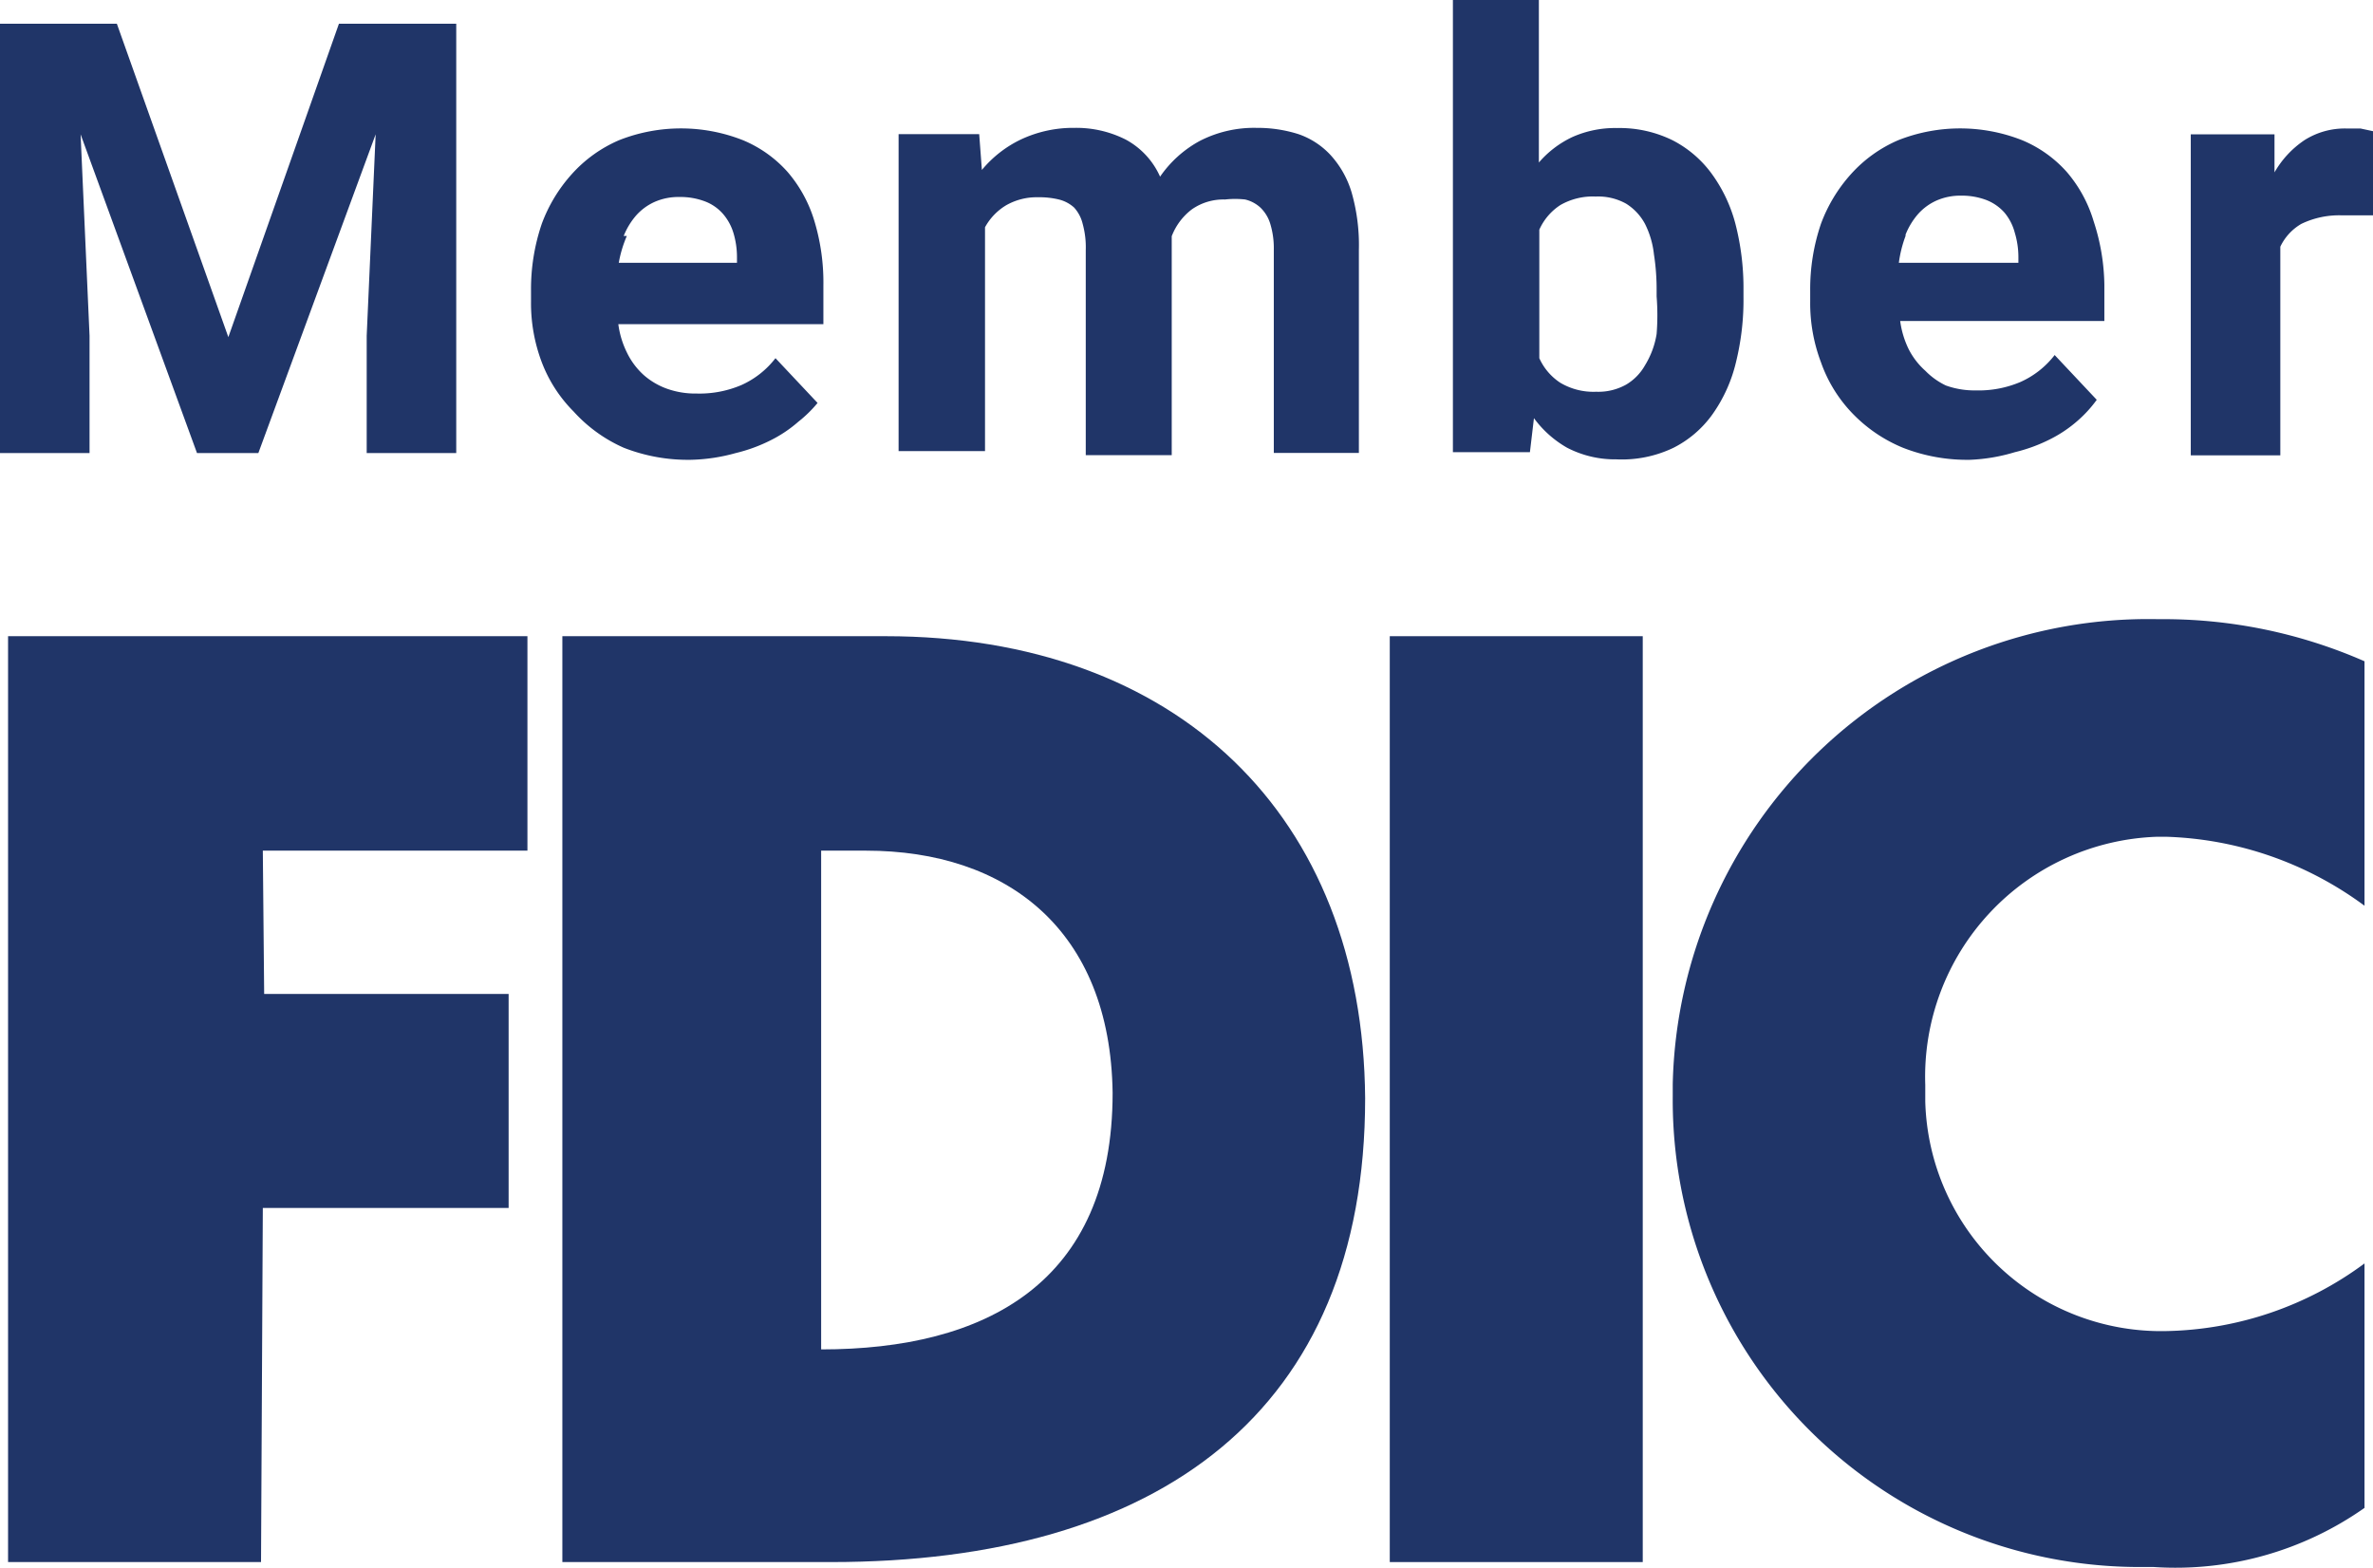 <svg xmlns="http://www.w3.org/2000/svg" width="53" height="35.017" viewBox="0 0 53 35.017"><g transform="translate(-1487 -5375)"><path d="M188.37,3464.734h-7.22v20.68h6c7.33,0,11.93-3.36,11.93-10.36C199.03,3468.734,194.88,3464.734,188.37,3464.734Zm-1.44,15.93v-11.14h1c3.14,0,5.46,1.76,5.51,5.41C193.44,3479.194,190.59,3480.664,186.93,3480.664Z" transform="translate(1318.41 1924.476)" fill="#203568"/><path d="M205.95,3474.744h0v.27a10.43,10.43,0,0,0,10.35,10.51h.39a7.335,7.335,0,0,0,4.71-1.32v-5.46a7.669,7.669,0,0,1-4.41,1.51,5.27,5.27,0,0,1-5.4-5.13v-.37a5.361,5.361,0,0,1,5.17-5.54h.22a7.848,7.848,0,0,1,4.42,1.54v-5.46a11.162,11.162,0,0,0-4.6-.94,10.622,10.622,0,0,0-10.85,10.385Z" transform="translate(1318.41 1924.476)" fill="#203568"/><path d="M168.77,3485.414h5.65l.04-7.91h5.49v-4.78h-5.46l-.03-3.2h5.91v-4.79h-11.6Z" transform="translate(1318.41 1924.476)" fill="#203568"/><rect width="5.65" height="20.68" transform="translate(1518.04 5389.21)" fill="#203568"/><path d="M170.59,3458.024l-.2-4.5,2.6,7.12h1.37l2.62-7.12-.2,4.5v2.62h2v-9.59h-2.62l-2.47,7-2.49-7h-2.61v9.59h2Z" transform="translate(1318.41 1924.476)" fill="#203568"/><path d="M182.52,3460.524a3.929,3.929,0,0,0,1.5.27,4.019,4.019,0,0,0,1-.15,3.582,3.582,0,0,0,.79-.29,2.893,2.893,0,0,0,.61-.41,2.8,2.8,0,0,0,.43-.42l-.94-1a1.981,1.981,0,0,1-.76.6,2.384,2.384,0,0,1-1,.19,1.887,1.887,0,0,1-.67-.11,1.6,1.6,0,0,1-.52-.31,1.629,1.629,0,0,1-.37-.5,2.008,2.008,0,0,1-.19-.63h4.58v-.86a4.744,4.744,0,0,0-.2-1.44,3,3,0,0,0-.6-1.1,2.745,2.745,0,0,0-1-.71,3.767,3.767,0,0,0-2.76,0,3.016,3.016,0,0,0-1.06.76,3.434,3.434,0,0,0-.67,1.11,4.524,4.524,0,0,0-.24,1.49v.25a3.725,3.725,0,0,0,.24,1.35,3.137,3.137,0,0,0,.71,1.1A3.315,3.315,0,0,0,182.52,3460.524Zm.07-4.73h-.07a1.608,1.608,0,0,1,.28-.46,1.217,1.217,0,0,1,.41-.3,1.317,1.317,0,0,1,.55-.11,1.551,1.551,0,0,1,.58.1,1.007,1.007,0,0,1,.4.28,1.16,1.16,0,0,1,.23.42,1.868,1.868,0,0,1,.08.53v.14h-2.64A2.694,2.694,0,0,1,182.59,3455.794Z" transform="translate(1318.41 1924.476)" fill="#203568"/><path d="M190.59,3455.6a1.3,1.3,0,0,1,.47-.49,1.374,1.374,0,0,1,.72-.18,1.82,1.82,0,0,1,.46.05.782.782,0,0,1,.34.18.826.826,0,0,1,.19.36,1.964,1.964,0,0,1,.07.59v4.58h1.92v-4.89a1.364,1.364,0,0,1,.45-.6,1.23,1.23,0,0,1,.74-.22,2.01,2.01,0,0,1,.45,0,.762.762,0,0,1,.34.18.84.84,0,0,1,.22.36,1.873,1.873,0,0,1,.08.58v4.54h1.9v-4.54a4.259,4.259,0,0,0-.16-1.27,2.146,2.146,0,0,0-.47-.84,1.753,1.753,0,0,0-.72-.47,3.02,3.02,0,0,0-.93-.14,2.653,2.653,0,0,0-1.27.29,2.55,2.55,0,0,0-.89.8,1.747,1.747,0,0,0-.77-.83,2.446,2.446,0,0,0-1.14-.26,2.747,2.747,0,0,0-1.2.26,2.567,2.567,0,0,0-.87.68l-.06-.8h-1.8v7.08h1.93Z" transform="translate(1318.41 1924.476)" fill="#203568"/><path d="M202.85,3459.864a2.374,2.374,0,0,0,.74.66,2.325,2.325,0,0,0,1.1.26,2.665,2.665,0,0,0,1.28-.26,2.4,2.4,0,0,0,.87-.75,3.342,3.342,0,0,0,.52-1.15,5.817,5.817,0,0,0,.17-1.47v-.17a5.753,5.753,0,0,0-.18-1.46,3.336,3.336,0,0,0-.53-1.12,2.49,2.49,0,0,0-.88-.75,2.681,2.681,0,0,0-1.23-.27,2.342,2.342,0,0,0-1,.2,2.253,2.253,0,0,0-.75.57v-3.63h-1.92v10.1h1.72Zm.12-4.21a1.275,1.275,0,0,1,.47-.55,1.454,1.454,0,0,1,.79-.19,1.278,1.278,0,0,1,.68.16,1.2,1.2,0,0,1,.42.45,1.984,1.984,0,0,1,.2.68,5.109,5.109,0,0,1,.06.8v.14a5.351,5.351,0,0,1,0,.84,1.915,1.915,0,0,1-.26.7,1.163,1.163,0,0,1-.42.43,1.273,1.273,0,0,1-.67.16,1.45,1.45,0,0,1-.8-.2,1.281,1.281,0,0,1-.47-.55Z" transform="translate(1318.41 1924.476)" fill="#203568"/><path d="M209.97,3459.764a3.312,3.312,0,0,0,1.12.76,3.929,3.929,0,0,0,1.5.27,3.991,3.991,0,0,0,1-.17,3.582,3.582,0,0,0,.79-.29,2.884,2.884,0,0,0,.61-.41,2.79,2.79,0,0,0,.43-.47l-.94-1a1.98,1.98,0,0,1-.76.6,2.384,2.384,0,0,1-1,.19,1.887,1.887,0,0,1-.67-.11,1.613,1.613,0,0,1-.46-.33,1.636,1.636,0,0,1-.37-.48,2.033,2.033,0,0,1-.19-.63h4.56v-.81a4.737,4.737,0,0,0-.24-1.42,3,3,0,0,0-.6-1.1,2.745,2.745,0,0,0-1-.71,3.767,3.767,0,0,0-2.76,0,3.016,3.016,0,0,0-1.06.76,3.434,3.434,0,0,0-.67,1.11,4.525,4.525,0,0,0-.24,1.49v.25a3.725,3.725,0,0,0,.24,1.35A3.145,3.145,0,0,0,209.97,3459.764Zm1.18-4h0a1.608,1.608,0,0,1,.28-.46,1.217,1.217,0,0,1,.41-.3,1.321,1.321,0,0,1,.55-.11,1.54,1.54,0,0,1,.57.1,1.052,1.052,0,0,1,.4.28,1.155,1.155,0,0,1,.23.45,1.868,1.868,0,0,1,.08.53v.14H211a2.705,2.705,0,0,1,.15-.6Z" transform="translate(1318.41 1924.476)" fill="#203568"/><path d="M221.31,3453.394h-.32a1.681,1.681,0,0,0-.93.26,2.157,2.157,0,0,0-.67.72v-.85h-1.87v7.17h2v-4.66a1.171,1.171,0,0,1,.47-.51,1.948,1.948,0,0,1,.91-.19h.69v-1.88Z" transform="translate(1318.41 1924.476)" fill="#203568"/></g></svg>